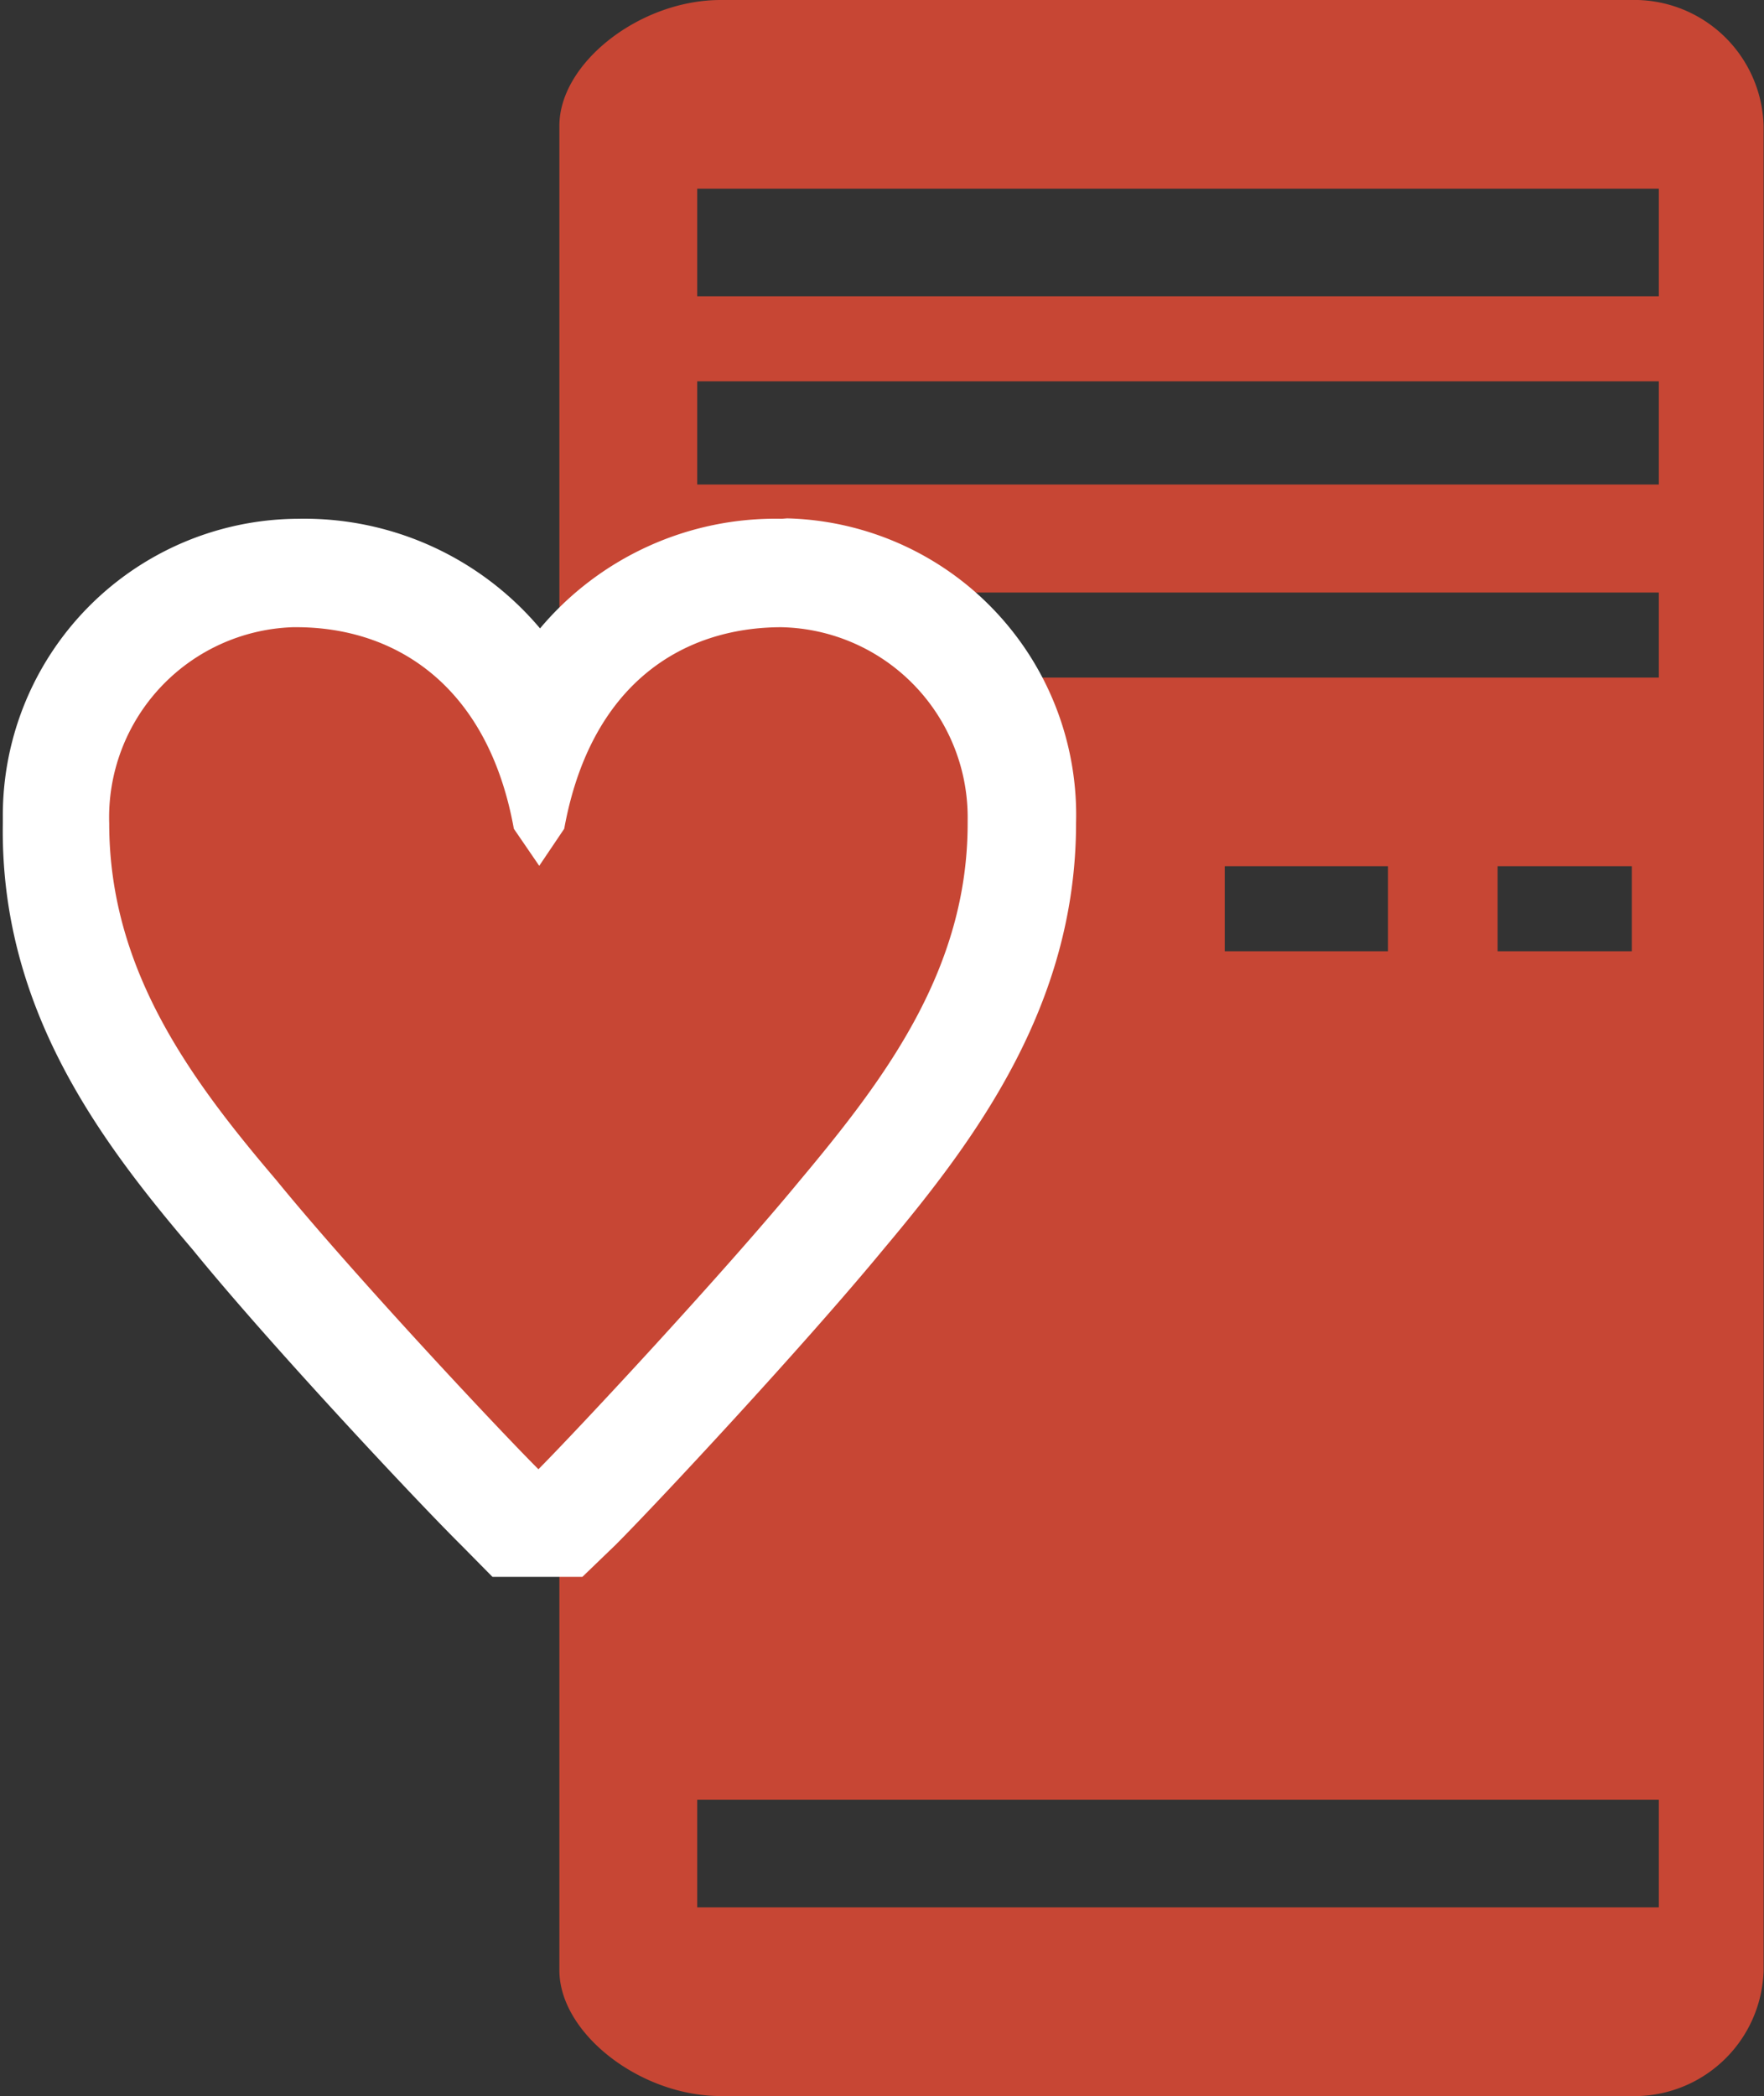<svg xmlns="http://www.w3.org/2000/svg" xmlns:xlink="http://www.w3.org/1999/xlink" viewBox="0 0 43.77 52"><rect x="0" y="0" width="43.77" height="52" fill="#333333" stroke="none"/><defs><style>.cls-1{fill:none;}.cls-2{clip-path:url(#clip-path);}.cls-3{fill:#c74634;fill-rule:evenodd;}.cls-4{fill:#fff;}</style><clipPath id="clip-path" transform="translate(-5.12 -1)"><rect class="cls-1" width="54" height="54"/></clipPath></defs><g id="レイヤー_2" data-name="レイヤー 2"><g id="レイヤー_1-2" data-name="レイヤー 1"><g class="cls-2"><g id="グループ_5439" data-name="グループ 5439"><path id="パス_20186" data-name="パス 20186" class="cls-3" d="M45.56,1H23c-2,0-4,1.56-4,3.12V49.88c0,1.56,2,3.12,4,3.12H45.56a3.21,3.21,0,0,0,3.32-3.1V4.12A3.21,3.21,0,0,0,45.58,1h0M35.51,22.49h4.05V24.6H35.51ZM46.28,48.32H22.42V45.65H46.28Zm-4-23.72V22.49h3.33V24.6Zm4-6.79H22.42V15.7H46.28Zm0-4.79H22.42V10.46H46.28Zm0-4.67H22.42V5.68H46.28Z" transform="translate(-5.12 -1)"/><path id="パス_20187" data-name="パス 20187" class="cls-3" d="M17.9,38.79l-.4-.39c-1.06-1.07-4.69-4.93-6.6-7.28-2.14-2.52-4.45-5.57-4.45-9.69a6.05,6.05,0,0,1,5.88-6.21h.11a6.33,6.33,0,0,1,6,3.84,6.33,6.33,0,0,1,6-3.84,6,6,0,0,1,6,6.08v.13c0,4.05-2.2,7-4.46,9.71-2,2.36-5.53,6.2-6.58,7.26l-.39.39H17.9" transform="translate(-5.12 -1)"/><path id="パス_20188" data-name="パス 20188" class="cls-4" d="M24.49,16.56a4.72,4.72,0,0,1,4.64,4.8v.07c0,3.62-2.05,6.33-4.15,8.84-1.92,2.33-5.48,6.15-6.5,7.18h0c-1-1-4.61-4.85-6.51-7.18-2.13-2.5-4.14-5.22-4.14-8.84a4.72,4.72,0,0,1,4.56-4.87h.08c2.48,0,4.76,1.46,5.4,5l.63.92.62-.92c.65-3.58,2.92-5,5.4-5m0-2.69a7.63,7.63,0,0,0-6,2.72,7.65,7.65,0,0,0-6-2.72,7.36,7.36,0,0,0-7.33,7.4v.16C5.12,26,7.59,29.29,9.9,32c1.91,2.35,5.58,6.26,6.66,7.33l.78.79h2.23l.82-.79c1-1,4.65-4.91,6.67-7.36,2.3-2.74,4.76-6.06,4.76-10.55a7.36,7.36,0,0,0-7.17-7.56Z" transform="translate(-5.12 -1)"/></g></g></g></g></svg>